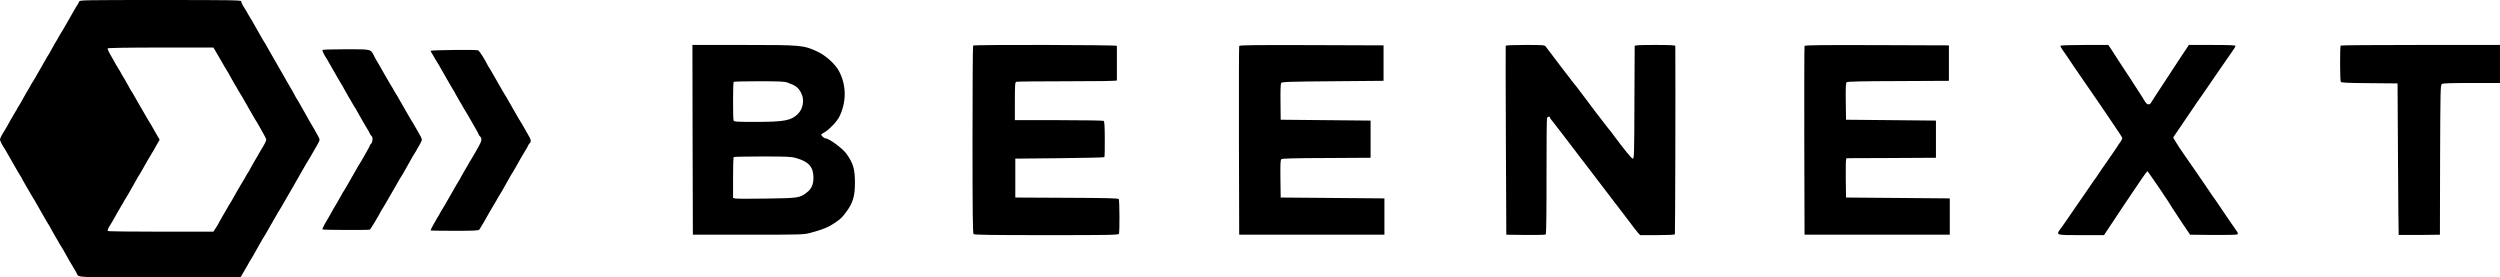 <?xml version="1.0" standalone="no"?>
<!DOCTYPE svg PUBLIC "-//W3C//DTD SVG 20010904//EN"
 "http://www.w3.org/TR/2001/REC-SVG-20010904/DTD/svg10.dtd">
<svg version="1.0" xmlns="http://www.w3.org/2000/svg"
 width="2892pt" height="321pt" viewBox="0 0 2892 321"
 preserveAspectRatio="xMidYMid meet">
<g transform="translate(0,321) scale(0.1,-0.1)"
fill="#000000" stroke="none">
<path d="M916 3193 c-3 -10 -15 -31 -26 -48 -11 -16 -23 -37 -27 -45 -4 -8
-32 -58 -63 -110 -31 -52 -59 -102 -63 -110 -4 -8 -16 -28 -27 -45 -11 -16
-23 -37 -27 -45 -4 -8 -24 -44 -46 -79 -21 -35 -43 -74 -48 -85 -5 -12 -18
-34 -29 -51 -11 -16 -23 -37 -27 -45 -4 -8 -32 -58 -63 -110 -31 -52 -59 -102
-63 -110 -4 -8 -16 -28 -27 -45 -11 -16 -23 -37 -27 -45 -4 -8 -24 -44 -46
-79 -21 -35 -43 -74 -48 -85 -5 -12 -18 -34 -29 -51 -11 -16 -24 -39 -30 -50
-5 -11 -14 -27 -20 -35 -14 -22 -95 -162 -103 -180 -4 -8 -16 -28 -27 -45 -30
-47 -50 -87 -50 -100 0 -13 20 -53 50 -100 11 -16 23 -37 27 -45 4 -8 32 -58
63 -110 31 -52 59 -102 63 -110 4 -8 16 -28 27 -45 11 -16 24 -39 29 -51 5
-11 27 -50 48 -85 22 -35 42 -71 46 -79 4 -8 16 -28 27 -45 11 -16 23 -37 27
-45 4 -8 32 -58 63 -110 31 -52 59 -102 63 -110 4 -8 16 -28 27 -45 11 -16 24
-39 29 -51 5 -11 27 -50 48 -85 22 -35 42 -71 46 -79 4 -8 16 -28 27 -45 11
-16 23 -37 27 -45 8 -18 118 -208 133 -230 6 -8 14 -24 19 -35 20 -47 -13 -45
967 -43 l928 3 38 65 c22 36 43 74 49 85 5 11 18 34 29 50 11 17 23 37 27 45
4 8 26 47 48 85 23 39 44 77 48 85 4 8 16 29 27 45 11 17 23 37 27 45 4 8 32
58 63 110 31 52 59 102 63 110 4 8 16 29 27 45 11 17 23 37 27 45 8 16 118
206 133 230 6 8 13 22 17 30 4 8 32 58 63 110 31 52 59 102 63 110 4 8 16 29
27 45 11 17 24 39 30 50 6 11 16 29 23 40 7 11 30 51 51 88 36 63 38 70 25 95
-17 34 -96 172 -109 192 -6 8 -13 22 -17 30 -4 8 -25 47 -48 85 -22 39 -44 77
-48 85 -4 8 -16 29 -27 45 -11 17 -26 44 -34 60 -8 17 -29 53 -45 80 -17 28
-35 59 -41 70 -6 11 -20 36 -31 55 -12 19 -32 55 -46 80 -13 25 -33 59 -43 75
-10 17 -30 50 -43 75 -14 25 -34 61 -46 80 -11 19 -25 44 -31 55 -6 11 -19 34
-30 50 -11 17 -23 37 -27 45 -4 8 -25 47 -48 85 -22 39 -44 77 -48 85 -4 8
-16 29 -27 45 -11 17 -24 39 -30 50 -5 11 -16 29 -22 40 -39 60 -58 96 -58
110 0 13 -105 15 -934 15 -880 0 -934 -1 -940 -17z m1610 -630 c32 -54 64
-109 71 -123 8 -14 23 -38 33 -55 11 -16 24 -39 29 -51 5 -11 27 -50 48 -85
22 -35 42 -71 46 -79 4 -8 16 -28 27 -45 11 -16 23 -37 27 -45 4 -8 32 -58 63
-110 31 -52 59 -102 63 -110 4 -8 16 -28 27 -45 11 -16 23 -37 27 -45 4 -8 26
-48 50 -88 24 -41 43 -80 43 -88 0 -14 -26 -65 -61 -119 -10 -16 -22 -37 -26
-45 -4 -8 -24 -44 -46 -79 -21 -35 -43 -74 -48 -85 -5 -12 -18 -34 -29 -51
-11 -16 -24 -39 -30 -50 -5 -11 -14 -27 -20 -35 -15 -22 -125 -212 -133 -230
-4 -8 -16 -28 -27 -45 -11 -16 -23 -37 -27 -45 -4 -8 -24 -44 -46 -79 -21 -35
-43 -74 -48 -85 -11 -24 -26 -48 -53 -89 l-18 -27 -609 0 c-334 0 -610 3 -612
8 -6 9 6 37 33 77 11 17 23 37 27 45 8 17 89 158 103 180 6 8 15 24 20 35 6
11 19 34 30 50 11 17 23 37 27 45 4 8 26 47 48 85 23 39 44 77 48 85 4 8 16
29 27 45 11 17 23 37 27 45 8 18 118 208 133 230 6 8 15 24 20 35 6 11 21 38
34 59 l23 40 -41 70 c-23 39 -45 78 -49 86 -4 8 -16 29 -27 45 -11 17 -24 39
-30 50 -6 11 -16 29 -23 40 -7 11 -30 52 -52 90 -22 39 -45 79 -52 90 -7 11
-17 29 -23 40 -6 11 -19 34 -30 50 -11 17 -24 39 -29 51 -5 11 -27 50 -48 85
-22 35 -42 71 -46 79 -4 8 -16 29 -27 45 -11 17 -23 37 -27 45 -4 8 -29 52
-55 98 -27 45 -46 87 -43 92 4 6 227 10 615 10 l609 0 57 -97z"/>
<path d="M8012 1593 l3 -1098 640 0 c593 0 645 1 710 19 152 40 216 66 295
120 66 45 78 56 123 116 83 109 107 188 107 346 0 158 -20 227 -99 336 -45 63
-203 178 -244 178 -13 0 -47 31 -47 42 0 4 19 17 43 31 55 33 139 122 167 178
84 171 82 367 -6 529 -43 80 -151 177 -244 221 -165 77 -184 79 -858 79 l-592
0 2 -1097z m1100 661 c96 -35 124 -57 157 -122 40 -79 21 -184 -44 -245 -76
-72 -157 -87 -486 -87 -216 0 -248 2 -253 16 -8 21 -8 439 1 447 3 4 136 7
294 7 238 0 296 -3 331 -16z m99 -873 c145 -41 199 -103 199 -227 0 -78 -23
-129 -77 -171 -82 -63 -96 -65 -465 -70 -185 -3 -348 -3 -362 1 l-26 6 0 234
c0 128 3 236 7 239 3 4 153 7 332 7 289 0 334 -2 392 -19z"/>
<path d="M11257 2683 c-4 -3 -7 -493 -7 -1088 0 -827 3 -1084 12 -1093 9 -9
210 -12 844 -12 749 0 832 2 838 16 9 23 7 387 -2 401 -6 10 -142 13 -603 15
l-594 3 0 225 0 225 512 5 c281 3 514 8 518 12 4 3 6 98 5 209 0 148 -4 205
-13 211 -7 4 -240 8 -519 8 l-508 0 0 219 c0 190 2 220 16 225 9 3 274 6 590
6 376 0 574 3 574 10 0 6 0 96 0 200 0 105 0 195 0 200 0 11 -1652 15 -1663 3z"/>
<path d="M14335 2678 c-3 -7 -4 -501 -3 -1098 l3 -1085 840 0 840 0 0 210 0
210 -600 5 -600 5 -3 216 c-2 173 0 219 11 228 10 8 163 12 523 13 l509 3 0
215 0 215 -520 5 -520 5 -2 205 c-2 118 1 211 7 220 8 13 89 16 597 20 l588 5
0 205 0 205 -833 3 c-661 2 -834 0 -837 -10z"/>
<path d="M17418 2680 c-1 -5 -1 -499 2 -1097 l5 -1088 224 -3 c124 -1 228 1
233 6 5 5 9 306 8 669 0 363 2 668 6 677 6 17 34 23 34 7 0 -5 6 -16 13 -23
10 -10 195 -251 350 -456 15 -20 34 -44 41 -53 11 -13 265 -346 349 -457 15
-20 33 -44 40 -52 7 -9 55 -72 107 -140 51 -69 104 -137 118 -153 l26 -27 197
0 c111 0 200 4 204 9 4 7 8 1680 5 2179 0 9 -54 12 -235 12 -181 0 -235 -3
-235 -12 0 -7 -1 -303 -3 -658 -2 -596 -3 -645 -19 -645 -14 0 -92 95 -247
304 -19 25 -37 48 -41 51 -6 4 -243 317 -349 459 -19 25 -37 48 -41 51 -5 4
-266 347 -329 431 -12 18 -30 19 -236 19 -140 0 -225 -4 -227 -10z"/>
<path d="M20875 2678 c-3 -7 -4 -501 -3 -1098 l3 -1085 840 0 840 0 0 210 0
210 -600 5 -600 5 -3 205 c-1 113 0 215 3 227 l5 23 518 2 517 3 0 215 0 215
-520 5 -520 5 -3 211 c-2 169 0 214 11 223 10 8 182 12 598 13 l584 3 0 205 0
205 -833 3 c-661 2 -834 0 -837 -10z"/>
<path d="M23836 2681 c-3 -5 9 -28 27 -53 17 -24 37 -51 42 -60 10 -18 136
-202 220 -323 26 -38 81 -118 122 -177 40 -60 108 -159 150 -220 133 -195 153
-227 153 -238 0 -7 -10 -26 -22 -43 -13 -17 -27 -39 -33 -49 -5 -9 -33 -50
-61 -90 -117 -168 -160 -230 -169 -246 -5 -9 -12 -19 -15 -22 -7 -7 -36 -49
-123 -177 -41 -59 -95 -138 -121 -175 -25 -37 -66 -97 -91 -133 -25 -36 -58
-84 -75 -106 -59 -81 -66 -79 235 -79 l264 0 246 370 c136 204 250 370 255
370 8 0 273 -391 292 -430 4 -8 52 -80 105 -160 l98 -145 269 -3 c172 -1 273
1 280 8 7 7 3 20 -12 40 -12 16 -55 78 -95 137 -164 243 -182 268 -187 273 -3
3 -9 13 -15 22 -5 9 -34 52 -64 95 -30 43 -87 125 -126 183 -39 58 -97 141
-128 185 -31 44 -70 103 -87 132 l-31 52 39 58 c52 78 178 262 233 343 121
173 148 212 214 310 102 149 156 227 198 286 20 28 37 56 37 63 0 8 -76 11
-269 11 l-270 0 -108 -162 c-59 -90 -110 -167 -113 -173 -3 -5 -50 -77 -105
-160 -55 -82 -104 -159 -110 -170 -18 -34 -48 -29 -73 12 -29 49 -38 63 -89
141 -24 35 -43 65 -43 66 0 2 -47 75 -105 161 -58 87 -105 159 -105 161 0 1
-18 30 -40 63 l-41 61 -274 0 c-150 0 -276 -4 -279 -9z"/>
<path d="M27077 2683 c-10 -9 -8 -405 1 -420 6 -10 88 -13 333 -15 l324 -3 5
-875 c3 -481 6 -876 8 -878 1 -1 109 -1 240 0 l237 3 2 865 c3 799 4 866 20
878 13 9 98 12 345 12 l328 0 0 220 0 220 -918 0 c-505 0 -922 -3 -925 -7z"/>
<path d="M3730 2631 c0 -14 18 -52 40 -86 11 -16 23 -37 27 -45 4 -8 32 -58
63 -110 31 -52 59 -102 63 -110 4 -8 16 -28 27 -45 11 -16 24 -39 29 -51 5
-11 27 -50 48 -85 22 -35 42 -71 46 -79 4 -8 16 -28 27 -45 11 -16 23 -37 27
-45 8 -18 118 -208 133 -230 6 -8 14 -25 19 -37 6 -11 15 -24 20 -28 16 -9 13
-71 -4 -85 -8 -7 -15 -16 -15 -20 0 -5 -19 -41 -43 -82 -24 -40 -46 -80 -50
-88 -4 -8 -16 -28 -27 -45 -11 -16 -23 -37 -27 -45 -4 -8 -32 -58 -63 -110
-31 -52 -59 -102 -63 -110 -4 -8 -16 -28 -27 -45 -11 -16 -23 -37 -27 -45 -6
-14 -82 -145 -104 -180 -5 -8 -14 -24 -19 -35 -6 -11 -24 -42 -40 -70 -43 -71
-64 -114 -59 -119 7 -7 536 -9 548 -2 8 5 106 167 124 206 4 8 16 29 27 45 11
17 24 39 30 50 6 11 16 29 23 40 7 11 30 51 52 90 22 38 45 79 52 90 7 11 17
29 23 40 6 11 19 34 30 50 11 17 23 37 27 45 4 8 26 47 48 85 23 39 44 77 48
85 4 8 16 29 27 45 11 17 23 37 27 45 4 8 19 36 35 61 15 25 28 54 28 64 0 10
-19 50 -43 89 -24 39 -46 78 -50 86 -4 8 -16 29 -27 45 -11 17 -23 37 -27 45
-4 8 -32 58 -63 110 -31 52 -59 102 -63 110 -4 8 -16 29 -27 45 -11 17 -24 39
-30 50 -5 11 -14 27 -20 35 -16 24 -125 214 -133 230 -4 8 -16 29 -26 45 -11
17 -30 50 -42 74 -43 85 -25 81 -329 81 -161 0 -270 -4 -270 -9z"/>
<path d="M5248 2632 c-148 -1 -268 -6 -267 -10 0 -4 9 -20 20 -37 10 -16 23
-39 29 -50 6 -11 19 -33 30 -50 11 -16 23 -37 27 -45 4 -8 32 -58 63 -110 31
-52 59 -102 63 -110 4 -8 16 -28 27 -45 11 -16 24 -39 29 -51 5 -11 27 -50 48
-85 22 -35 42 -71 46 -79 4 -8 16 -28 27 -45 11 -16 23 -37 27 -45 4 -8 33
-59 65 -113 32 -54 58 -102 58 -107 0 -4 7 -13 15 -20 25 -21 17 -55 -28 -132
-24 -40 -46 -80 -50 -88 -4 -8 -16 -28 -27 -45 -11 -16 -23 -37 -27 -45 -4 -8
-24 -44 -46 -79 -21 -35 -43 -74 -48 -85 -5 -12 -18 -34 -29 -51 -11 -16 -23
-37 -27 -45 -4 -8 -32 -58 -63 -110 -31 -52 -59 -102 -63 -110 -4 -8 -16 -28
-27 -45 -11 -16 -23 -37 -27 -45 -3 -8 -17 -32 -30 -52 -28 -46 -83 -147 -83
-153 0 -3 126 -5 279 -5 213 0 280 3 285 13 3 6 15 26 26 42 11 17 23 37 27
45 8 16 117 206 133 230 6 8 15 24 20 35 6 11 19 34 30 50 11 17 23 37 27 45
4 8 26 47 48 85 23 39 44 77 48 85 4 8 16 29 27 45 11 17 23 37 27 45 8 18
118 208 133 230 6 8 14 25 19 37 6 11 15 24 20 28 6 3 11 15 11 26 0 18 -12
41 -67 134 -7 11 -17 29 -23 40 -6 11 -19 34 -30 50 -11 17 -23 37 -27 45 -4
8 -32 58 -63 110 -31 52 -59 102 -63 110 -4 8 -16 29 -27 45 -11 17 -23 37
-27 45 -4 8 -32 58 -63 110 -31 52 -59 102 -63 110 -4 8 -16 29 -27 45 -11 17
-23 37 -26 45 -22 48 -89 152 -103 158 -9 4 -136 6 -283 4z"/>
</g>
</svg>
